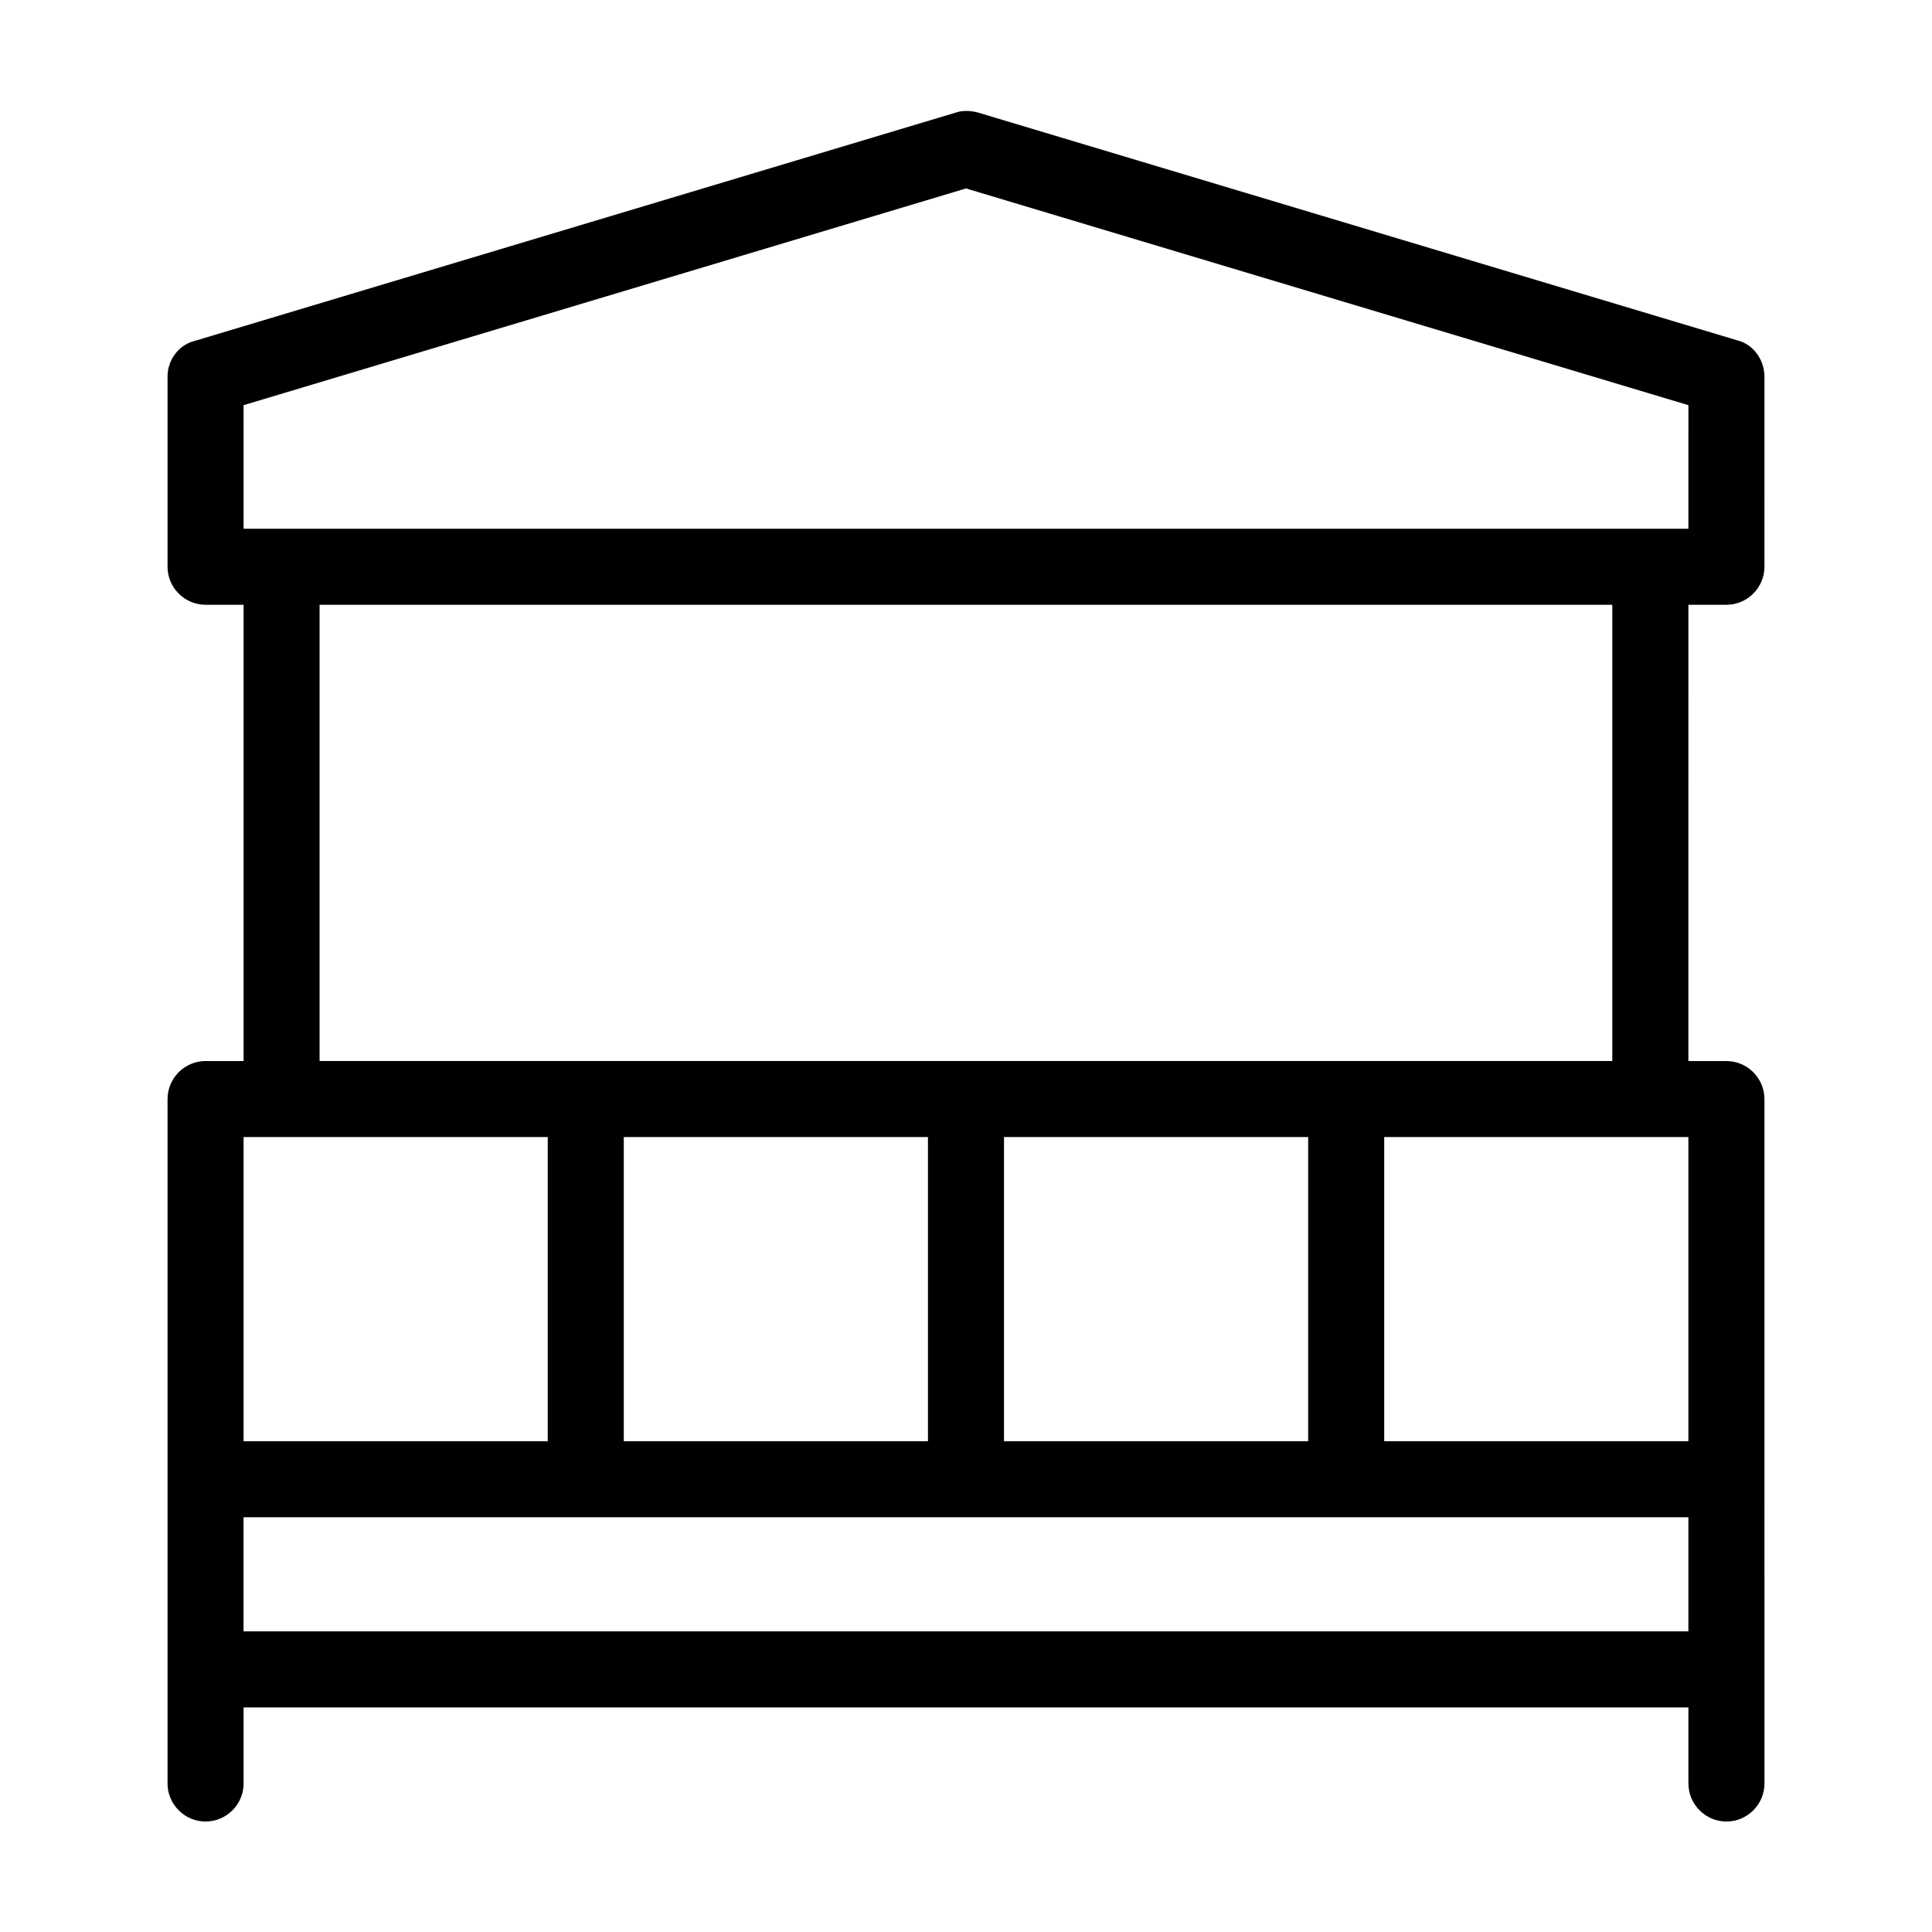 <?xml version="1.0" encoding="UTF-8"?>
<!-- The Best Svg Icon site in the world: iconSvg.co, Visit us! https://iconsvg.co -->
<svg fill="#000000" width="800px" height="800px" version="1.1" viewBox="144 144 512 512" xmlns="http://www.w3.org/2000/svg">
 <path d="m601.52 304.27c5.543 0 10.078-4.535 10.078-10.078l-0.004-50.379c0-4.535-3.023-8.566-7.055-9.574l-201.52-60.457c-2.016-0.504-4.031-0.504-5.543 0l-201.52 60.457c-4.531 1.012-7.555 5.043-7.555 9.574v50.383c0 5.543 4.535 10.078 10.078 10.078h10.078v120.91h-10.078c-5.543 0-10.078 4.535-10.078 10.078v181.38c0 5.543 4.535 10.078 10.078 10.078 5.543 0 10.078-4.535 10.078-10.078v-20.152h382.89v20.152c0 5.543 4.535 10.078 10.078 10.078 5.543 0 10.078-4.535 10.078-10.078v-30.23l-0.008-50.387v-100.76c0-5.543-4.535-10.078-10.078-10.078h-10.078l0.004-120.91zm-392.97-52.898 191.45-57.434 191.45 57.434-0.004 32.746h-382.89zm0 193.96h80.609v80.609h-80.609zm100.76 0h80.609v80.609h-80.609zm100.76 0h80.609v80.609h-80.609zm100.76 0h80.609v80.609h-80.609zm-302.29 100.76h382.9v30.23h-382.9zm362.74-120.91h-342.59v-120.91h342.59z"/>
</svg>